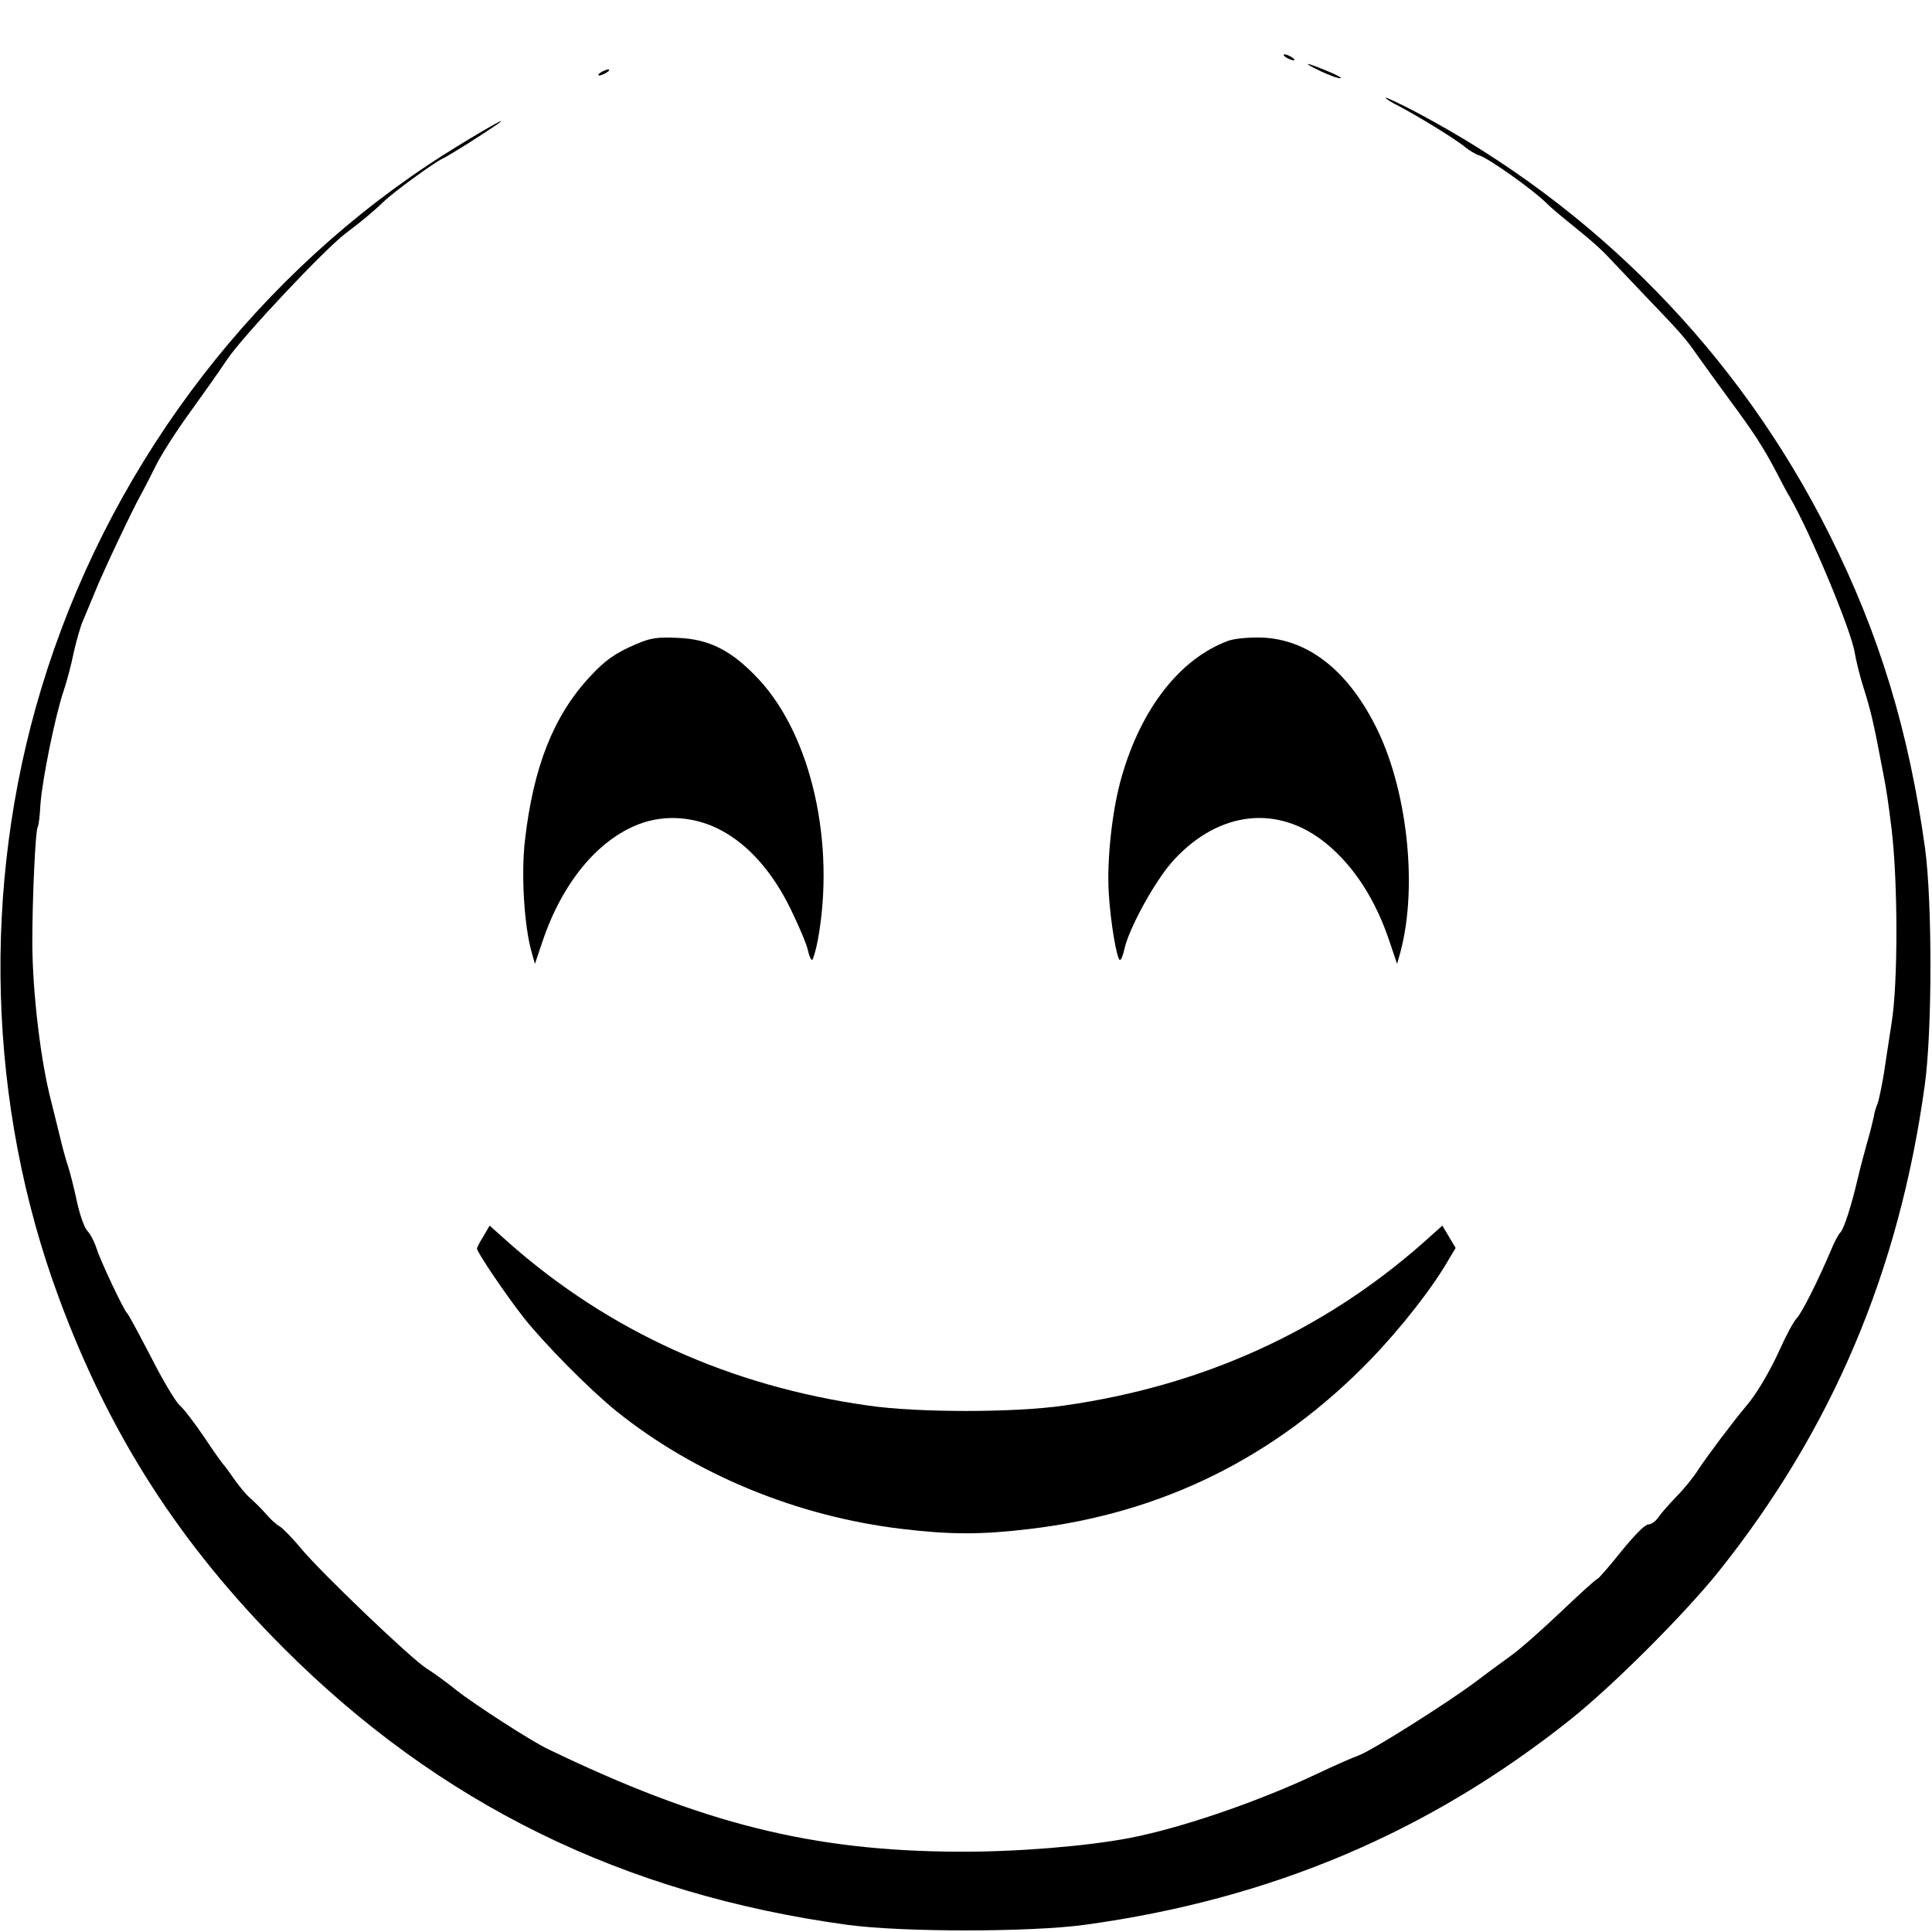 <?xml version="1.0" standalone="no"?>
<!DOCTYPE svg PUBLIC "-//W3C//DTD SVG 20010904//EN"
 "http://www.w3.org/TR/2001/REC-SVG-20010904/DTD/svg10.dtd">
<svg version="1.0" xmlns="http://www.w3.org/2000/svg"
 width="640pt" height="640pt" viewBox="0 0 640 640"
 preserveAspectRatio="xMidYMid meet">
<g transform="translate(0,640) scale(0.1,-0.1)"
fill="#000000" stroke="none">
<path d="M4260 6210 c8 -5 20 -10 25 -10 6 0 3 5 -5 10 -8 5 -19 10 -25 10 -5
0 -3 -5 5 -10z"/>
<path d="M4375 6164 c28 -13 57 -24 65 -23 8 0 -12 11 -44 24 -75 31 -87 31
-21 -1z"/>
<path d="M1990 6160 c-8 -5 -10 -10 -5 -10 6 0 17 5 25 10 8 5 11 10 5 10 -5
0 -17 -5 -25 -10z"/>
<path d="M4590 6076 c0 -3 19 -15 43 -27 58 -30 186 -108 219 -135 16 -13 37
-26 49 -29 31 -10 174 -111 221 -157 13 -13 43 -39 67 -58 83 -67 115 -95 147
-130 18 -19 68 -72 111 -117 121 -126 137 -144 177 -202 21 -29 68 -95 105
-145 78 -105 112 -157 156 -241 17 -33 36 -69 43 -80 71 -123 205 -445 216
-517 4 -25 18 -82 32 -125 22 -70 32 -113 63 -278 9 -43 17 -99 27 -180 21
-174 22 -510 0 -645 -8 -52 -20 -129 -26 -170 -7 -41 -16 -84 -20 -95 -5 -11
-11 -31 -13 -45 -3 -14 -12 -52 -22 -85 -9 -33 -23 -85 -30 -115 -21 -91 -46
-169 -58 -182 -7 -7 -21 -33 -31 -58 -44 -104 -98 -211 -115 -228 -9 -9 -34
-55 -55 -102 -34 -75 -78 -149 -111 -187 -43 -51 -131 -168 -159 -211 -15 -24
-48 -65 -73 -90 -25 -26 -52 -57 -60 -69 -9 -13 -23 -23 -33 -23 -11 0 -47
-37 -90 -90 -39 -49 -75 -90 -78 -90 -4 0 -59 -50 -122 -110 -63 -60 -139
-127 -168 -147 -29 -21 -81 -59 -115 -85 -92 -69 -344 -228 -386 -243 -20 -7
-81 -34 -136 -60 -196 -93 -453 -181 -625 -214 -143 -27 -373 -46 -565 -45
-484 2 -848 93 -1360 340 -55 26 -245 149 -303 195 -31 25 -76 58 -99 72 -52
33 -350 318 -418 400 -27 33 -59 65 -69 71 -11 6 -31 24 -45 41 -14 16 -38 40
-53 53 -15 13 -39 43 -55 66 -15 22 -31 43 -34 46 -3 3 -32 43 -63 90 -32 47
-68 94 -81 105 -13 11 -56 83 -95 160 -40 77 -75 142 -79 145 -10 8 -87 170
-101 214 -7 22 -21 49 -31 59 -10 11 -25 54 -34 96 -9 42 -22 94 -29 116 -8
22 -21 72 -30 110 -10 39 -21 86 -26 105 -35 132 -62 359 -63 525 0 146 10
373 18 386 3 3 7 37 9 75 6 82 49 294 77 376 11 32 26 90 34 130 9 39 22 85
30 102 7 17 25 60 40 96 25 63 123 270 151 320 8 14 30 57 49 95 19 39 71 120
115 180 44 61 99 139 123 175 52 77 321 363 392 417 51 38 95 75 126 105 34
33 165 128 194 142 27 13 131 79 182 114 66 47 -125 -65 -227 -133 -609 -405
-1069 -1027 -1283 -1735 -199 -657 -178 -1382 58 -2019 167 -453 401 -817 745
-1161 515 -515 1123 -814 1865 -916 183 -25 607 -25 790 0 617 85 1140 307
1610 682 141 113 376 348 489 489 375 470 597 993 682 1610 25 180 25 607 1
785 -54 389 -151 709 -318 1042 -299 597 -774 1082 -1365 1395 -57 30 -104 52
-104 49z"/>
<path d="M2109 4267 c-70 -30 -104 -53 -157 -111 -119 -129 -185 -297 -213
-539 -13 -112 -3 -282 22 -371 l11 -39 25 74 c65 194 183 337 320 389 86 33
186 25 271 -20 92 -49 171 -138 232 -263 27 -56 53 -117 56 -134 4 -18 10 -33
14 -33 3 0 12 29 19 65 59 321 -21 676 -194 863 -89 96 -164 135 -270 139 -67
3 -89 0 -136 -20z"/>
<path d="M4068 4277 c-159 -59 -287 -223 -352 -449 -32 -109 -50 -278 -43
-388 6 -98 27 -220 37 -220 4 0 10 15 14 33 14 70 105 235 166 300 151 162
345 182 503 53 91 -74 164 -186 210 -325 l25 -74 11 39 c59 219 22 548 -85
754 -94 183 -223 282 -374 288 -45 1 -90 -3 -112 -11z"/>
<path d="M1601 2304 c-12 -19 -21 -37 -21 -40 0 -12 96 -154 155 -229 68 -86
216 -236 306 -309 261 -210 600 -350 949 -391 158 -19 262 -19 420 0 442 52
818 239 1130 561 104 108 207 240 261 335 l21 35 -22 37 -22 37 -66 -59 c-332
-292 -729 -472 -1187 -537 -164 -24 -486 -24 -650 0 -458 65 -855 245 -1187
537 l-66 59 -21 -36z"/>
</g>
</svg>
